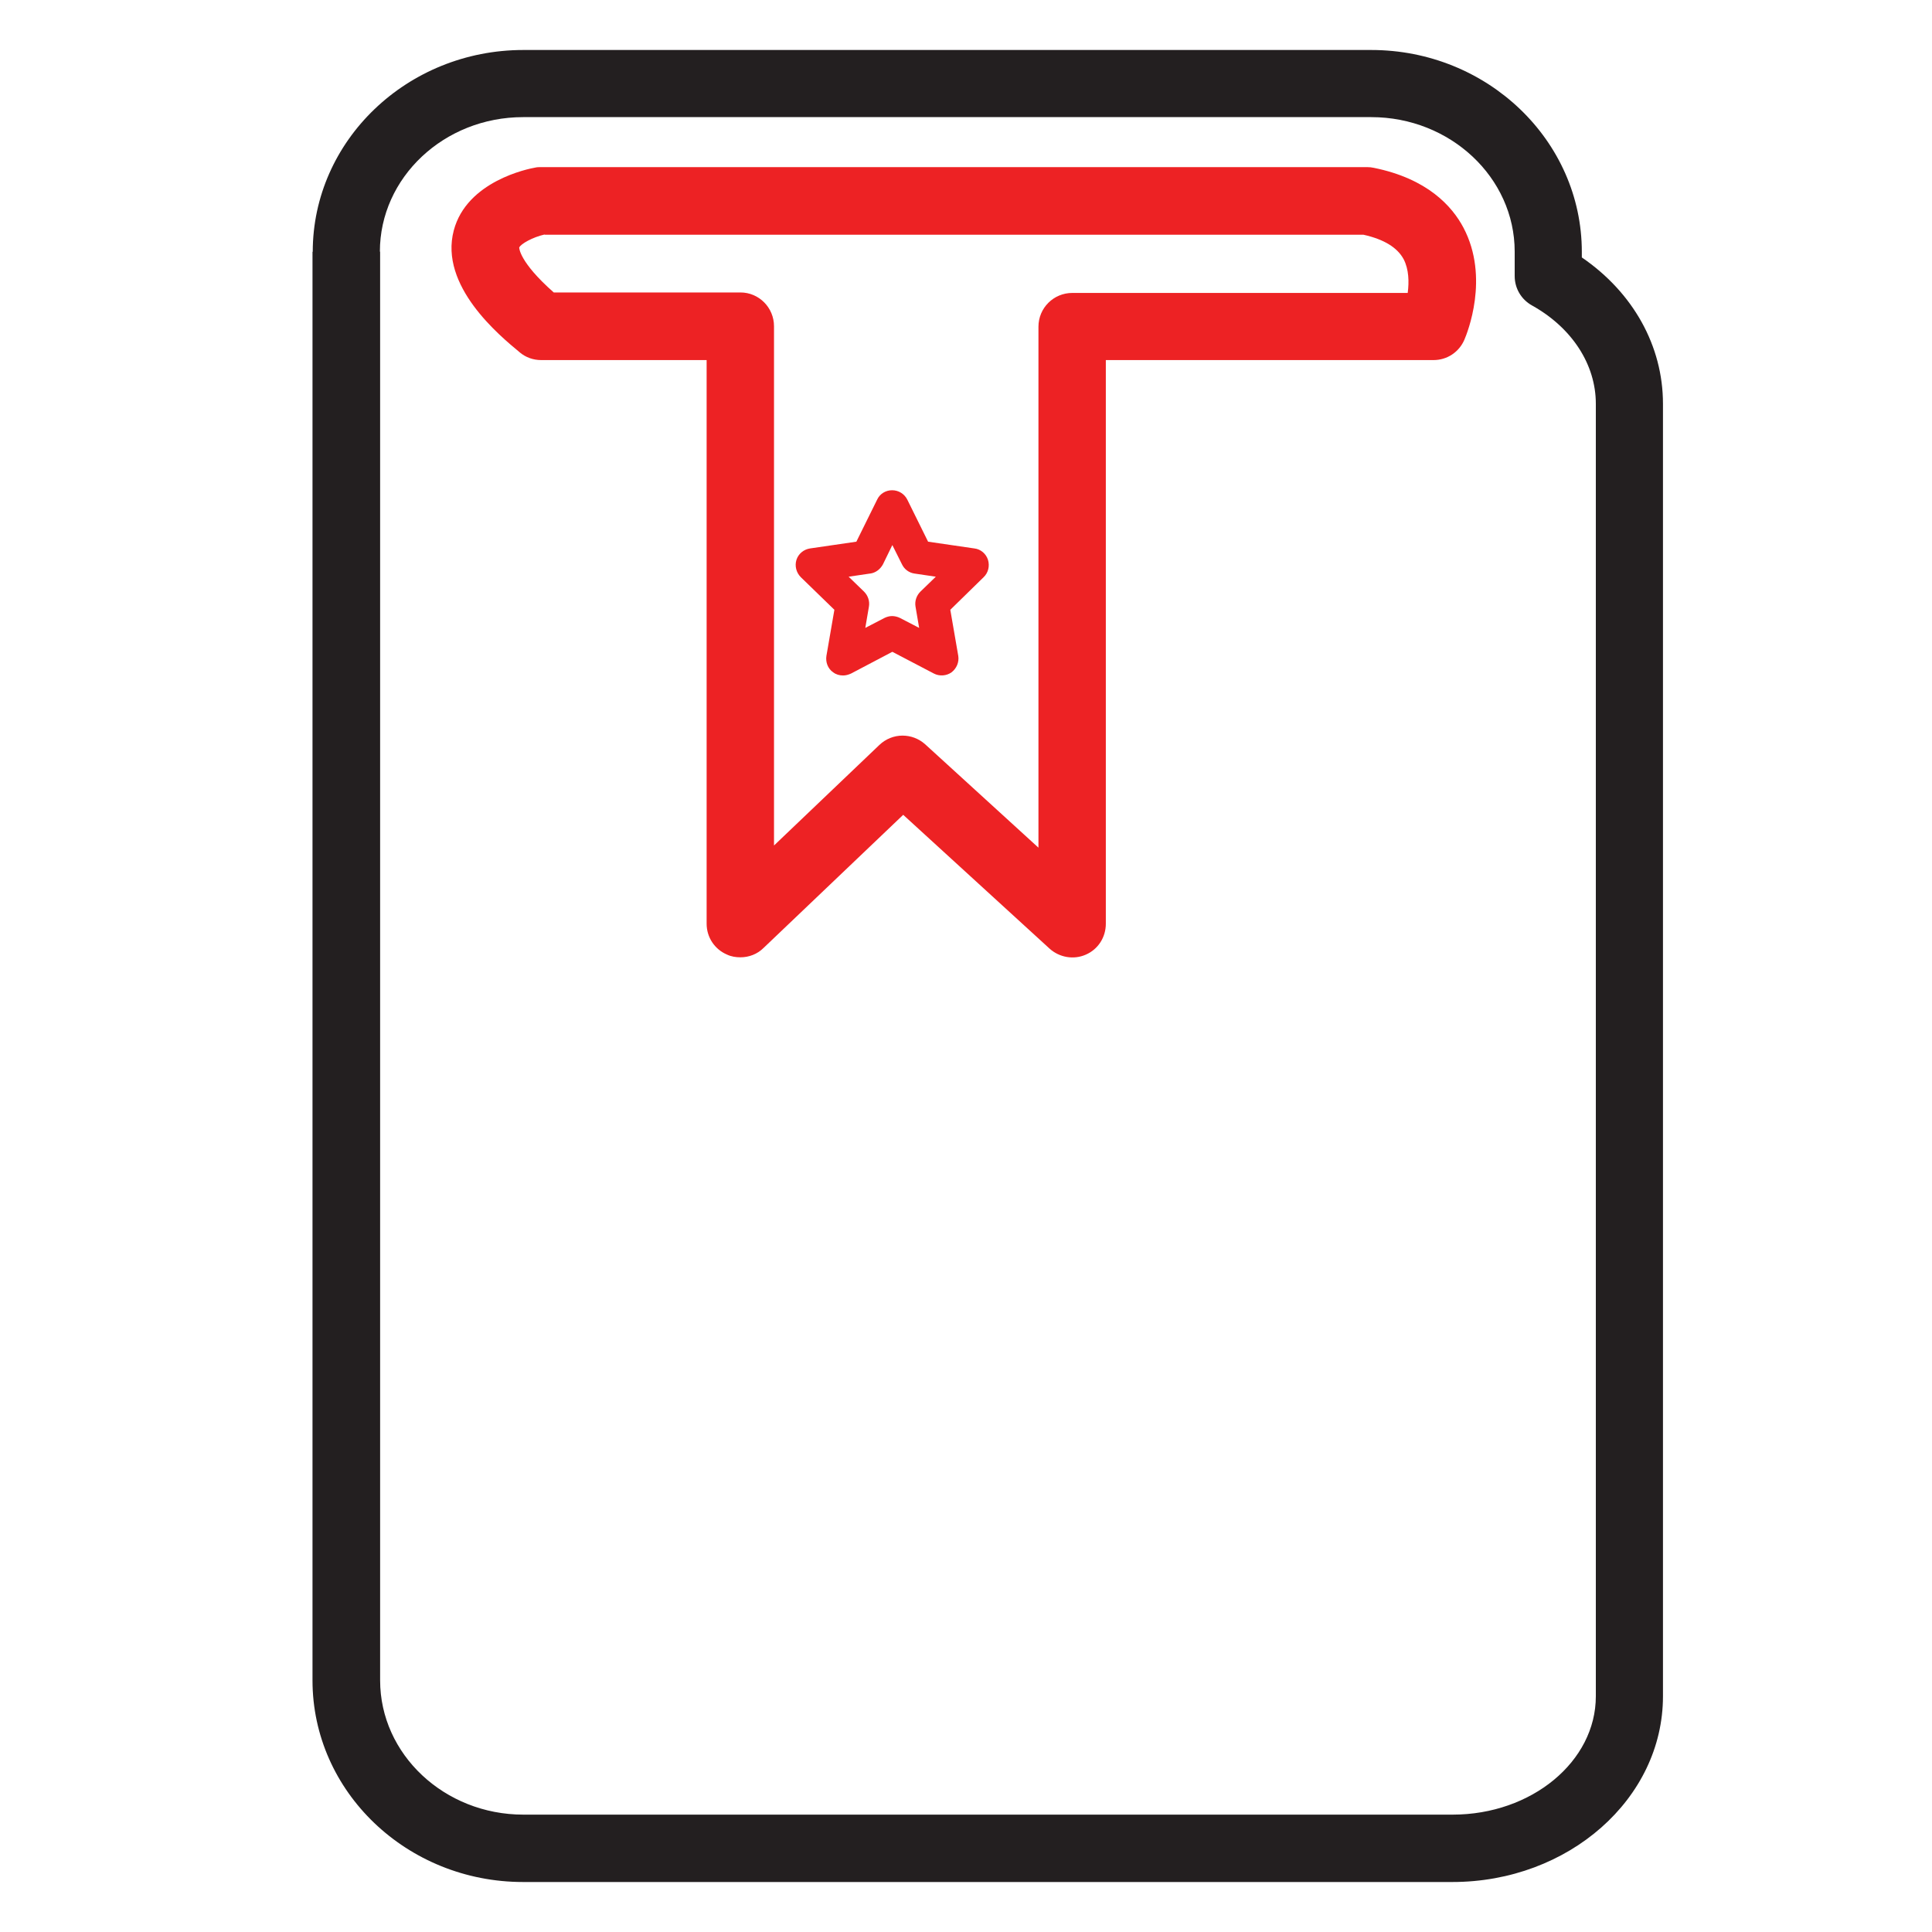 <?xml version="1.0" encoding="UTF-8"?>
<svg id="Layer_1" data-name="Layer 1" xmlns="http://www.w3.org/2000/svg" version="1.1" viewBox="0 0 80 80">
  <defs>
    <style>
      .cls-1 {
        fill: #231f20;
      }

      .cls-1, .cls-2 {
        stroke-width: 0px;
      }

      .cls-2 {
        fill: #ed2224;
      }
    </style>
  </defs>
  <path class="cls-1" d="M12.94,10.42v59.16c0,4.61,3.91,8.35,8.72,8.35h38.48c4.81,0,8.72-3.45,8.72-7.69V16.72c0-2.4-1.24-4.61-3.36-6.06v-.23c0-4.61-3.91-8.36-8.72-8.36H21.67c-4.81,0-8.72,3.75-8.72,8.36ZM15.73,10.42c0-3.07,2.66-5.57,5.93-5.57h35.12c3.27,0,5.94,2.5,5.94,5.57v1.01c0,.51.27.97.72,1.22,1.65.92,2.64,2.44,2.64,4.07v53.52c0,2.7-2.66,4.9-5.93,4.9H21.67c-3.27,0-5.93-2.5-5.93-5.56V10.42Z"/>
  <path class="cls-2" d="M21.52,14.59c.25.21.56.32.89.32h6.85v23.34c0,.56.33,1.06.85,1.28.17.08.36.11.55.11.35,0,.7-.13.96-.39l5.78-5.51,6.06,5.54c.41.37,1,.47,1.5.25.51-.22.83-.72.83-1.28V14.91h13.57c.56,0,1.06-.33,1.28-.85.11-.26,1.05-2.56-.04-4.63-.47-.89-1.49-2.03-3.71-2.48-.09-.02-.18-.03-.28-.03H22.4c-.08,0-.16,0-.24.02-.29.05-2.83.56-3.37,2.6-.61,2.3,1.9,4.36,2.72,5.04ZM22.55,9.72h33.91c.85.19,1.4.53,1.66,1.01.22.42.23.95.17,1.4h-13.89c-.77,0-1.4.62-1.4,1.4v21.57l-4.69-4.28c-.27-.24-.6-.36-.94-.36s-.69.13-.96.39l-4.36,4.16V13.51c0-.77-.62-1.4-1.39-1.4h-7.73c-1.45-1.28-1.43-1.86-1.43-1.86.06-.15.56-.43,1.05-.54Z"/>
  <path class="cls-2" d="M34.55,25.25l-.33,1.91c-.04.26.06.53.28.68.12.09.26.13.41.13.11,0,.22-.03.33-.08l1.71-.9,1.72.9c.23.12.52.1.73-.05.21-.16.32-.42.28-.68l-.33-1.91,1.38-1.35c.19-.18.26-.46.18-.72-.08-.25-.3-.44-.56-.47l-1.92-.28-.86-1.74c-.12-.24-.36-.39-.63-.39s-.51.15-.62.39l-.86,1.74-1.92.28c-.26.04-.48.22-.56.47-.08.25-.01.53.18.72l1.39,1.35ZM36.03,23.75c.23-.03.42-.18.53-.38l.39-.8.4.8c.1.21.3.35.52.38l.88.13-.64.62c-.16.16-.24.39-.2.62l.15.88-.79-.41c-.1-.05-.22-.08-.33-.08s-.22.03-.32.08l-.79.41.15-.88c.04-.23-.04-.46-.2-.62l-.64-.62.88-.13Z"/>
</svg>